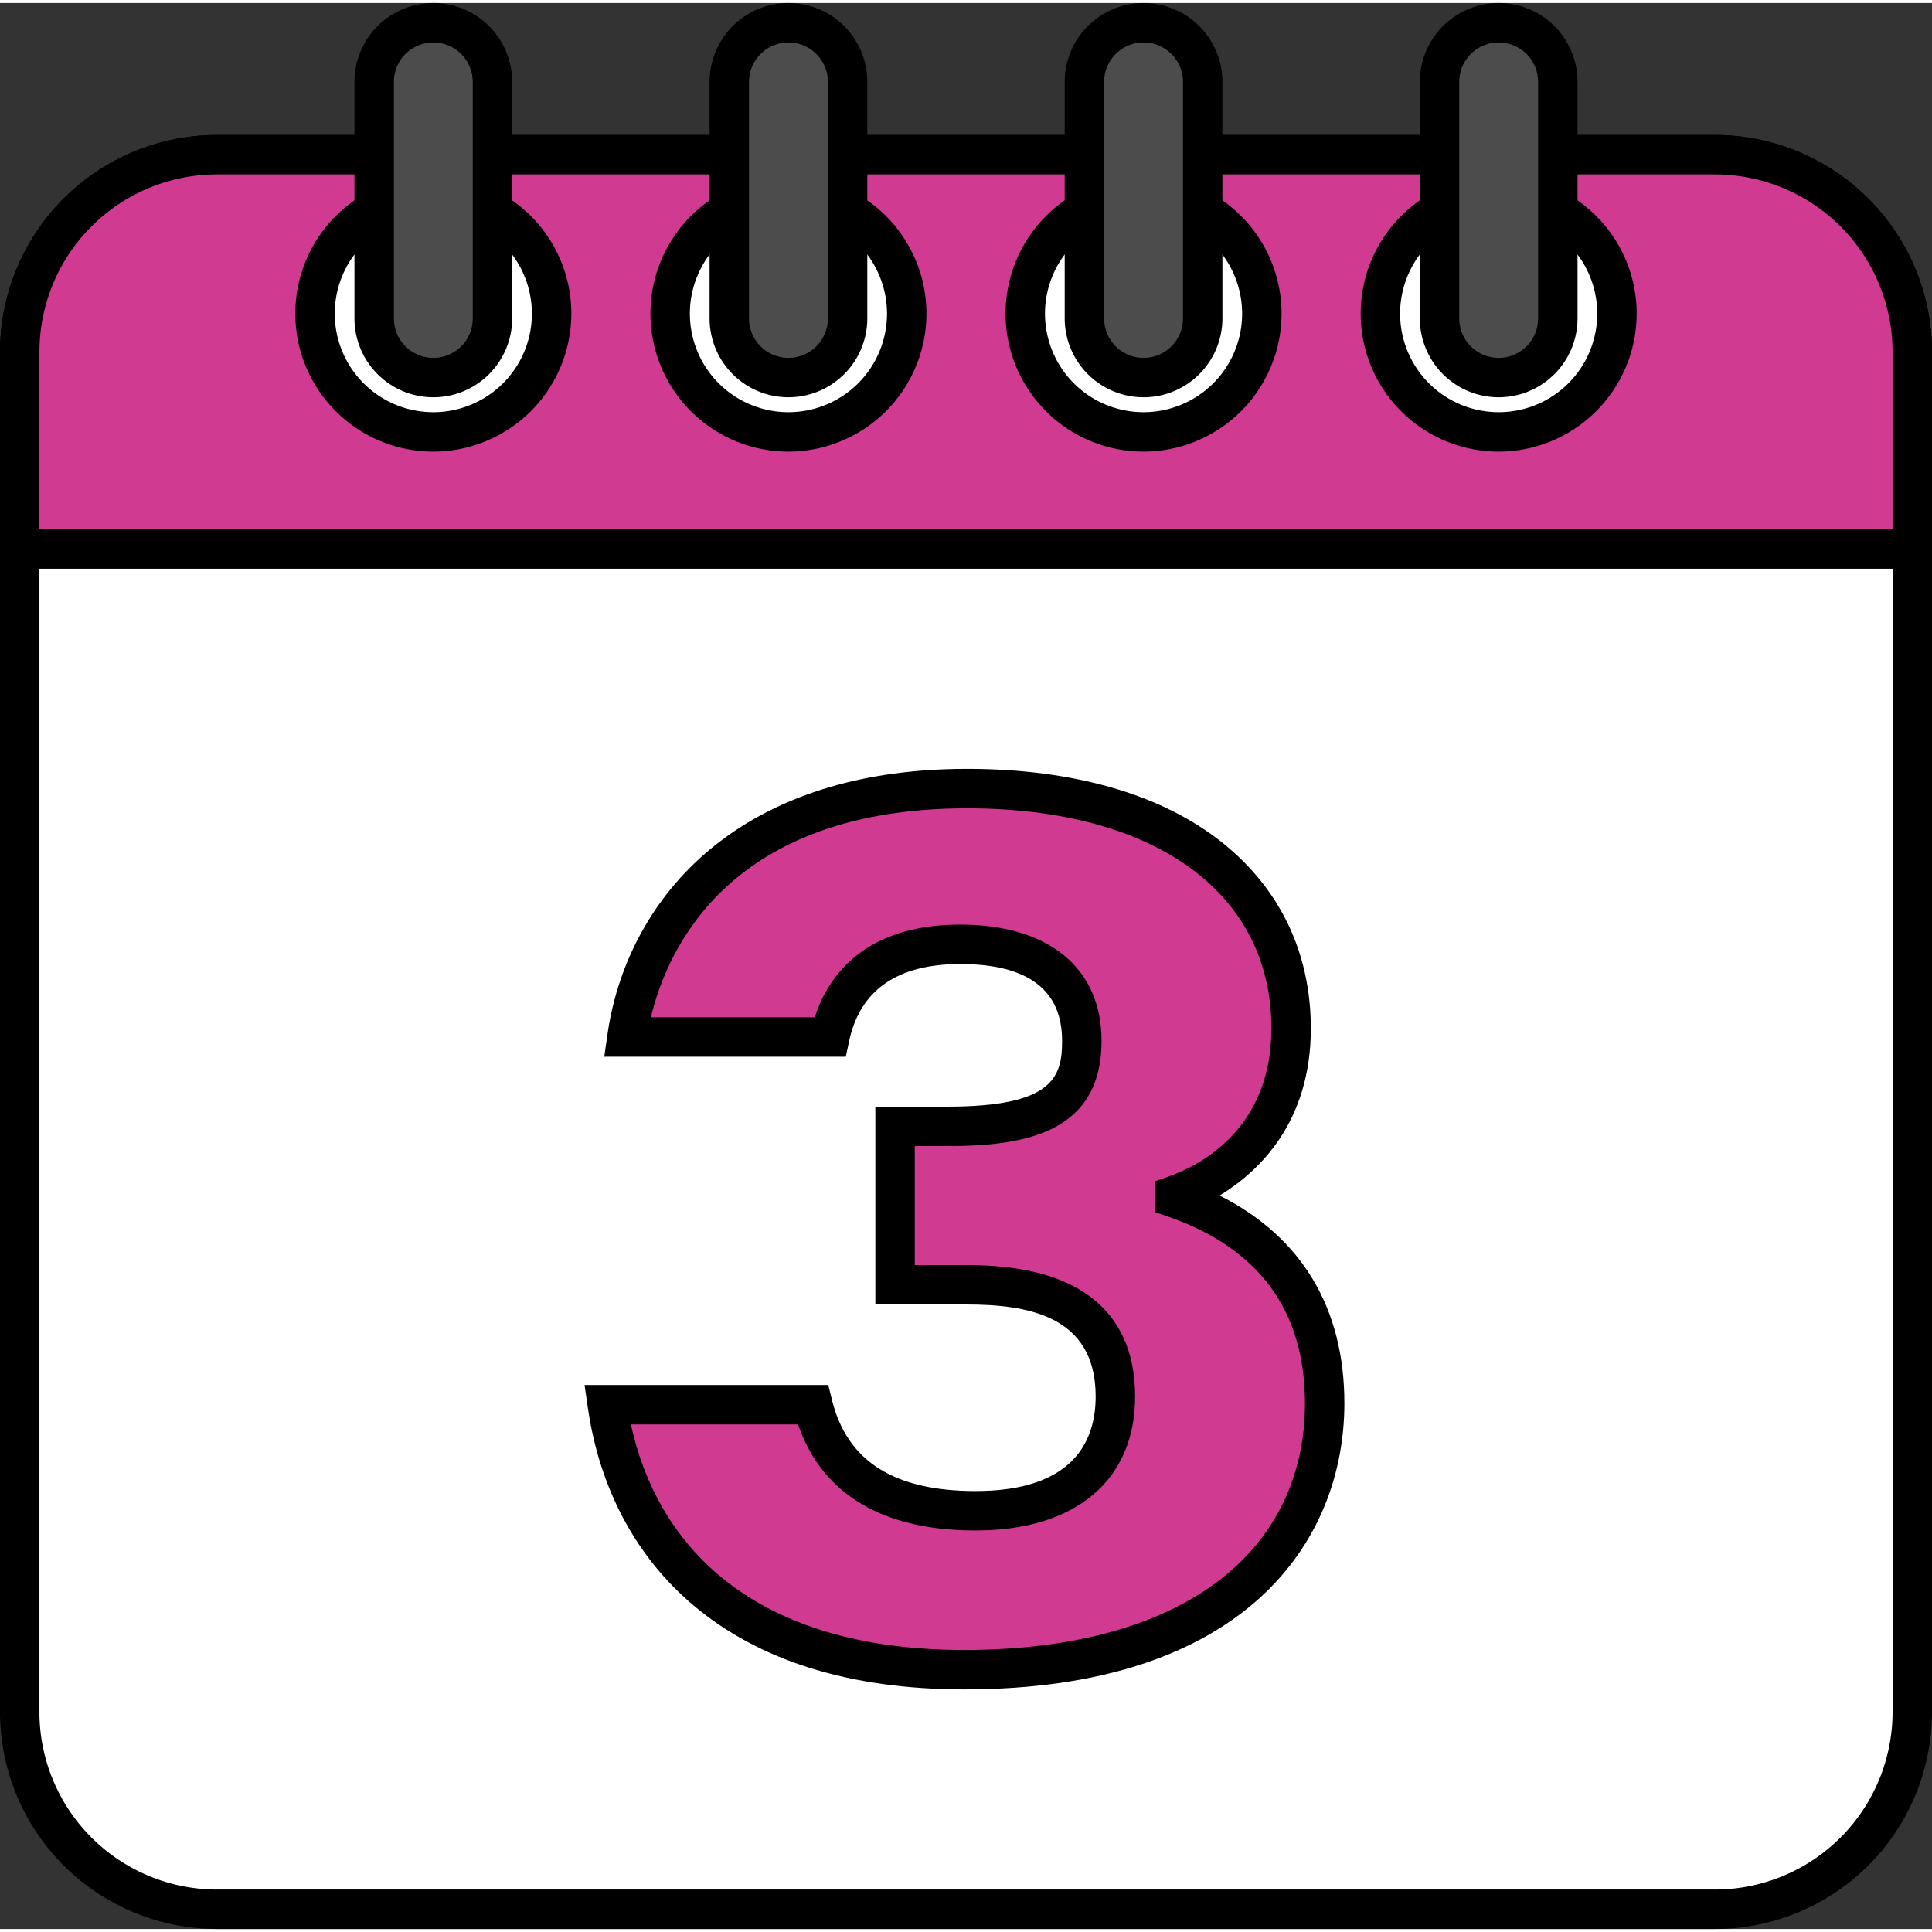 <svg xmlns="http://www.w3.org/2000/svg" version="1.1" xmlns:xlink="http://www.w3.org/1999/xlink" width="512" height="512" x="0" y="0" viewBox="0 0 490 488.473" style="enable-background:new 0 0 512 512" xml:space="preserve" class=""><rect x="0" y="0" width="490" height="488.473" fill="#333333" stroke="none"/><g><g data-name="Layer 2"><g data-name="3"><rect width="480" height="445" x="5" y="38.472" fill="#ffffff" rx="50" opacity="1" data-original="#ffffff" class=""></rect><path d="M435 488.473H55a55.062 55.062 0 0 1-55-55v-345a55.062 55.062 0 0 1 55-55h380a55.062 55.062 0 0 1 55 55v345a55.062 55.062 0 0 1-55 55zm-380-445a45.05 45.05 0 0 0-45 45v345a45.051 45.051 0 0 0 45 45h380a45.051 45.051 0 0 0 45-45v-345a45.05 45.05 0 0 0-45-45z" fill="#000000" opacity="1" data-original="#000000" class=""></path><path fill="#d13a91" d="M55 38.472h380a50 50 0 0 1 50 50v50H5v-50a50 50 0 0 1 50-50z" opacity="1" data-original="#ff4244" class=""></path><path d="M490 143.473H0v-55a55.062 55.062 0 0 1 55-55h380a55.062 55.062 0 0 1 55 55zm-480-10h470v-45a45.05 45.05 0 0 0-45-45H55a45.05 45.05 0 0 0-45 45z" fill="#000000" opacity="1" data-original="#000000" class=""></path><circle cx="380.099" cy="78.78" r="30" fill="#ffffff" opacity="1" data-original="#ffffff" class=""></circle><path d="M380.1 113.78a35 35 0 1 1 35-35 35.04 35.04 0 0 1-35 35zm0-60a25 25 0 1 0 25 25 25.028 25.028 0 0 0-25-25z" fill="#000000" opacity="1" data-original="#000000" class=""></path><rect width="30" height="90" x="365.099" y="5" fill="#4c4c4c" rx="15" opacity="1" data-original="#3b4c53" class=""></rect><path d="M380.1 100a20.022 20.022 0 0 1-20-20V20a20 20 0 0 1 40 0v60a20.023 20.023 0 0 1-20 20zm0-90a10.011 10.011 0 0 0-10 10v60a10 10 0 0 0 20 0V20a10.012 10.012 0 0 0-10-10z" fill="#000000" opacity="1" data-original="#000000" class=""></path><circle cx="290.033" cy="78.78" r="30" fill="#ffffff" opacity="1" data-original="#ffffff" class=""></circle><path d="M290.033 113.78a35 35 0 1 1 35-35 35.04 35.04 0 0 1-35 35zm0-60a25 25 0 1 0 25 25 25.028 25.028 0 0 0-25-25z" fill="#000000" opacity="1" data-original="#000000" class=""></path><rect width="30" height="90" x="275.033" y="5" fill="#4c4c4c" rx="15" opacity="1" data-original="#3b4c53" class=""></rect><path d="M290.033 100a20.023 20.023 0 0 1-20-20V20a20 20 0 0 1 40 0v60a20.022 20.022 0 0 1-20 20zm0-90a10.012 10.012 0 0 0-10 10v60a10 10 0 0 0 20 0V20a10.011 10.011 0 0 0-10-10z" fill="#000000" opacity="1" data-original="#000000" class=""></path><circle cx="199.967" cy="78.78" r="30" fill="#ffffff" opacity="1" data-original="#ffffff" class=""></circle><path d="M199.967 113.78a35 35 0 1 1 35-35 35.04 35.04 0 0 1-35 35zm0-60a25 25 0 1 0 25 25 25.028 25.028 0 0 0-25-25z" fill="#000000" opacity="1" data-original="#000000" class=""></path><rect width="30" height="90" x="184.967" y="5" fill="#4c4c4c" rx="15" opacity="1" data-original="#3b4c53" class=""></rect><path d="M199.967 100a20.023 20.023 0 0 1-20-20V20a20 20 0 0 1 40 0v60a20.023 20.023 0 0 1-20 20zm0-90a10.011 10.011 0 0 0-10 10v60a10 10 0 0 0 20 0V20a10.011 10.011 0 0 0-10-10z" fill="#000000" opacity="1" data-original="#000000" class=""></path><circle cx="109.901" cy="78.78" r="30" fill="#ffffff" opacity="1" data-original="#ffffff" class=""></circle><path d="M109.9 113.78a35 35 0 1 1 35-35 35.04 35.04 0 0 1-35 35zm0-60a25 25 0 1 0 25 25 25.028 25.028 0 0 0-25-25z" fill="#000000" opacity="1" data-original="#000000" class=""></path><rect width="30" height="90" x="94.901" y="5" fill="#4c4c4c" rx="15" opacity="1" data-original="#3b4c53" class=""></rect><path d="M109.9 100a20.023 20.023 0 0 1-20-20V20a20 20 0 0 1 40 0v60a20.023 20.023 0 0 1-20 20zm0-90a10.011 10.011 0 0 0-10 10v60a10 10 0 0 0 20 0V20a10.011 10.011 0 0 0-10-10z" fill="#000000" opacity="1" data-original="#000000" class=""></path><g data-name="3"><path fill="#d13a91" d="M159.022 262.245c3.841-26.779 25.256-63.006 86.241-63.006 55.183 0 82.2 27.059 82.2 60.828 0 28.315-20.2 39.067-29.605 42.343v.64c14.95 5.172 38.116 17.831 38.116 52.095 0 38.426-30.438 67.561-91.4 67.561-59 0-85.343-31.246-90.54-67.2h52.122c3.9 15.817 15.88 26.9 41.273 26.9 21.539 0 35.461-9.649 35.461-28.984 0-19.108-12.477-28.333-37.867-28.333h-18.014v-40.181h13.235c25.39 0 34.131-6.627 34.131-21.7 0-13.682-8.56-24.469-30.841-24.469-22.524 0-30.65 12.171-33.068 23.509z" opacity="1" data-original="#ff4244" class=""></path><path d="M244.571 427.706c-28.789 0-51.892-7.164-68.667-21.294-14.575-12.276-23.85-29.634-26.822-50.195l-.826-5.715h61.813l.939 3.8c3.835 15.543 15.747 23.1 36.418 23.1 25.176 0 30.461-13.043 30.461-23.984 0-20.681-17.565-23.333-32.867-23.333h-23.011v-50.177h18.235c26.939 0 29.131-7.564 29.131-16.7 0-12.919-8.694-19.469-25.841-19.469-15.93 0-25.411 6.578-28.178 19.552l-.844 3.957h-61.258l.819-5.71c4.666-32.533 31.071-67.3 91.19-67.3 27.147 0 49.6 6.521 64.925 18.856 14.569 11.723 22.269 27.967 22.269 46.972 0 23.654-12.946 36.189-23.133 42.387 20.754 10.451 31.645 28.484 31.645 52.692 0 35.079-25.324 72.561-96.398 72.561zm-84.564-67.2c3.372 15.589 11.025 28.732 22.339 38.262 14.923 12.569 35.858 18.942 62.225 18.942 27.744 0 50.376-6.323 65.45-18.287 13.7-10.876 20.948-26.186 20.948-44.273 0-23.455-11.692-39.392-34.75-47.371l-3.365-1.165v-7.753l3.355-1.169c7.892-2.749 26.248-11.917 26.248-37.621 0-34.436-29.579-55.828-77.194-55.828-60.027 0-75.985 35.418-80.193 53.006h41.565c3.3-10.187 12.326-23.509 36.9-23.509 22.443 0 35.841 11.017 35.841 29.469 0 23.53-19.781 26.7-39.131 26.7h-8.235v30.176h13.01c13.949 0 24.235 2.615 31.445 7.993 7.579 5.655 11.422 14.181 11.422 25.34 0 21.28-15.126 33.984-40.461 33.984-29.018 0-40.573-13.847-45.016-26.9z" fill="#000000" opacity="1" data-original="#000000" class=""></path></g></g></g></g></svg>